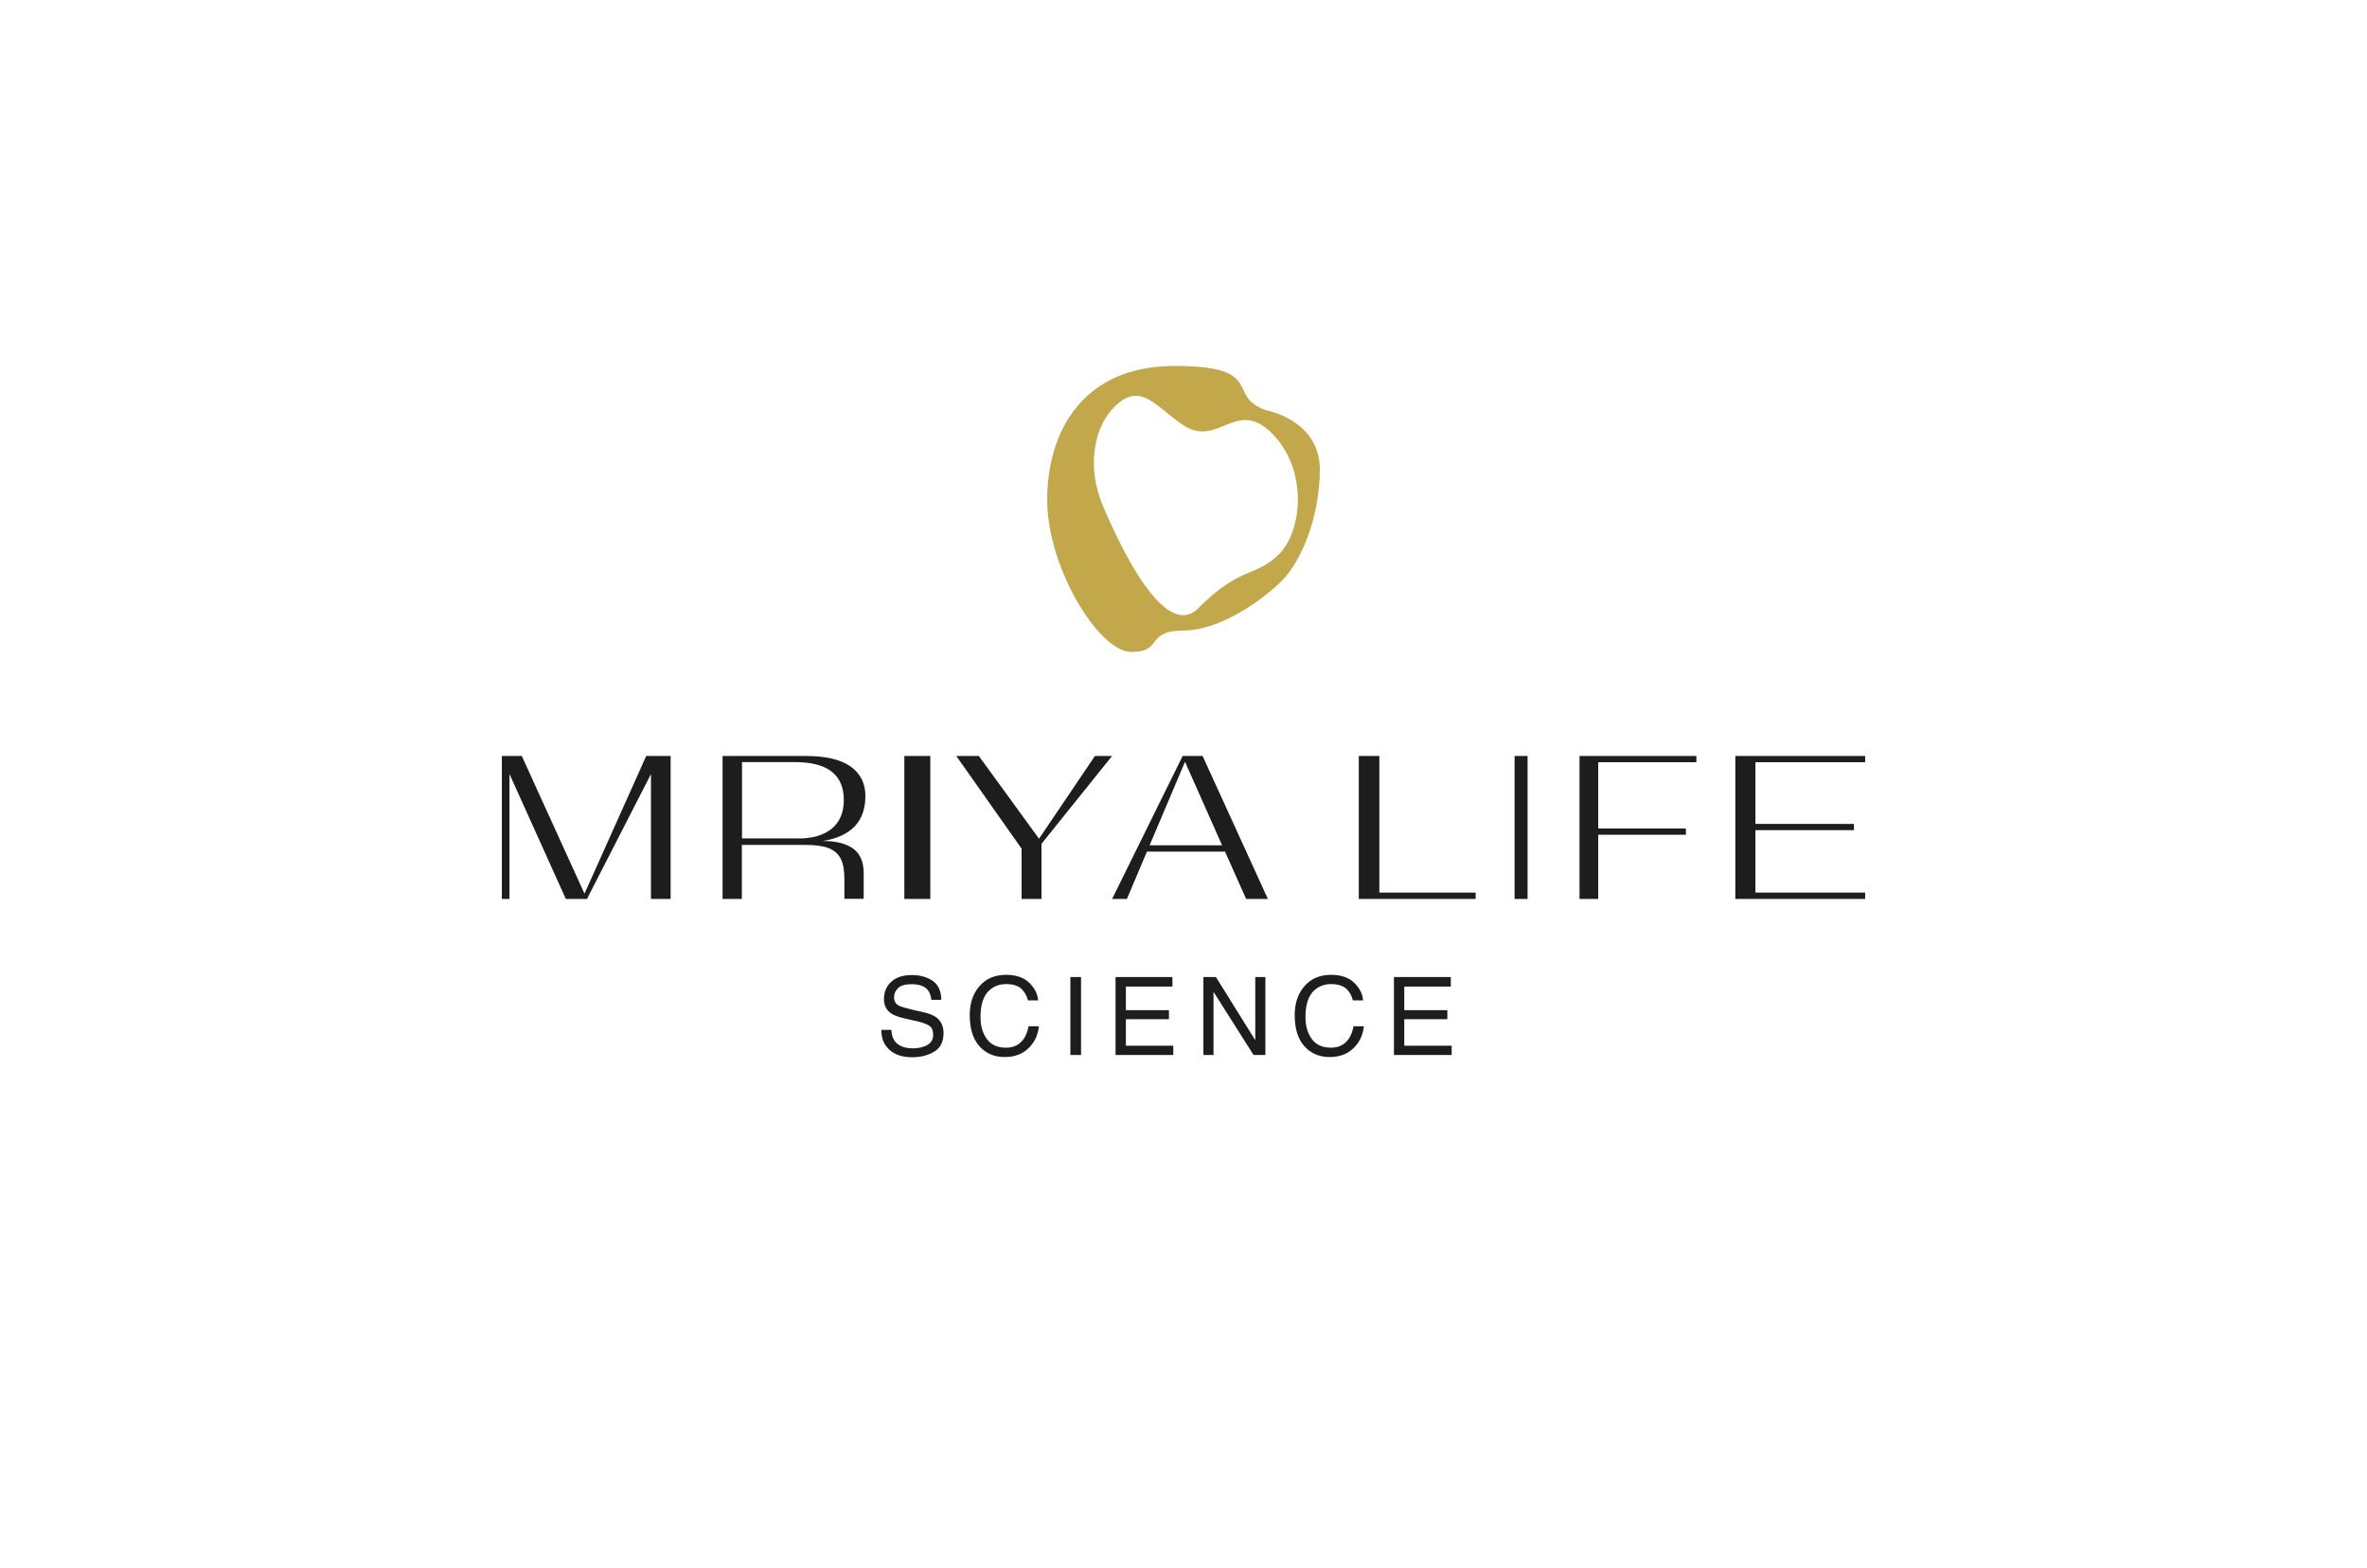 <?xml version="1.0" encoding="UTF-8"?> <svg xmlns="http://www.w3.org/2000/svg" width="2264" height="1500" viewBox="0 0 2264 1500" fill="none"><rect width="2264" height="1500" fill="white"></rect><path d="M1211.32 392.4C1171.7 379.506 1211.98 350 1123.52 350C1035.03 350 1001.6 413.413 1001.6 478.132C1001.6 542.863 1051.1 623.547 1082.04 623.547C1112.97 623.547 1095.33 603.081 1131.54 603.081C1167.74 603.081 1208.41 573.177 1226.2 555.359C1243.83 537.554 1262.4 495.95 1262.4 448.887C1262.4 401.837 1211.32 392.4 1211.32 392.4ZM1223.57 529.845C1201.45 552.164 1186.43 541.135 1146.28 581.545C1113.77 614.371 1070.05 519.748 1054.52 482.782C1047.81 466.705 1044.92 449.161 1046.89 431.741C1048.61 417.529 1053.6 401.576 1065.84 389.217C1090.86 363.951 1105.61 389.341 1131.94 406.749C1165.11 428.682 1182.36 379.904 1216.85 414.731C1251.33 449.546 1245.56 507.513 1223.57 529.845Z" fill="#C2A84B"></path><path fill-rule="evenodd" clip-rule="evenodd" d="M622.645 859.792H641.448V723.019H618.087L559.06 854.744L499.076 723.019H480V859.792H487.327V740.302L541.226 859.792H561.419L622.645 740.302V859.792ZM826.106 834.937C826.106 824.306 822.704 816.46 815.923 811.549C809.13 806.762 799.356 804.237 786.862 804.362C814.159 799.985 827.733 785.624 827.733 761.315C827.733 749.217 822.977 739.78 813.613 733.128C804.1 726.351 789.706 723.031 770.295 723.031H691.124V859.805H709.591V808.104H770.842C780.206 808.104 787.533 809.161 792.823 811.288C798.126 813.414 801.927 816.883 804.249 821.521C806.546 826.171 807.639 832.425 807.639 840.395V859.668H826.106V834.937ZM795.556 792.537C787.943 798.779 777.213 801.974 763.502 801.974V801.85H709.728V728.863H759.838C775.996 728.863 787.806 731.922 795.543 738.039C803.293 744.157 807.093 753.196 807.093 765.145C807.093 777.119 803.168 786.283 795.556 792.537ZM864.99 723.019H889.829V859.792H864.99V723.019ZM996.185 807.023V859.792H977.134V811.673L914.667 723.019H936.239L993.664 801.974H993.95L1047.3 723.019H1063.7L996.185 807.023ZM1097.05 814.471H1171.69L1191.93 859.792H1212.72L1150.26 723.019H1131.19L1063.7 859.792H1077.85L1097.05 814.471ZM1133.44 728.602L1168.91 808.49H1099.56L1133.44 728.602ZM1411.43 853.687V859.792H1299.66V723.019H1319.32V853.675L1411.43 853.687ZM1448.69 723.019H1461.1V859.792H1448.69V723.019ZM1528.69 729V792.413H1612.54V798.381H1528.69V859.792H1510.78V723.019H1622.55V729H1528.69ZM1679.02 788.011V729H1784V723.019H1659.81V859.792H1784V853.675H1679.02V793.992H1773.26V788.024L1679.02 788.011Z" fill="#1D1D1D"></path><path d="M852.56 984.976C852.768 989.136 853.704 992.568 855.472 995.272C858.904 1000.16 864.728 1002.66 873.256 1002.66C877 1002.66 880.536 1002.14 883.552 1000.99C889.688 998.912 892.6 995.168 892.6 989.76C892.6 985.704 891.352 982.792 888.856 981.024C886.256 979.36 882.2 977.904 876.792 976.656L866.6 974.368C860.048 972.912 855.368 971.248 852.664 969.48C847.88 966.36 845.488 961.68 845.488 955.44C845.488 948.784 847.88 943.272 852.456 939.008C857.136 934.64 863.688 932.56 872.216 932.56C880.016 932.56 886.672 934.432 892.184 938.176C897.592 941.92 900.296 948.056 900.296 956.272H890.832C890.312 952.32 889.272 949.2 887.608 947.12C884.488 943.168 879.184 941.296 871.904 941.296C865.976 941.296 861.608 942.544 859.008 945.04C856.408 947.536 855.16 950.448 855.16 953.776C855.16 957.416 856.616 960.12 859.632 961.784C861.712 962.824 866.184 964.176 873.256 965.84L883.656 968.232C888.752 969.376 892.6 970.936 895.408 972.912C900.088 976.448 902.48 981.44 902.48 988.096C902.48 996.416 899.464 1002.34 893.536 1005.88C887.504 1009.42 880.536 1011.18 872.528 1011.18C863.272 1011.18 855.992 1008.79 850.792 1004.11C845.488 999.328 842.888 992.984 842.992 984.976H852.56ZM984.327 939.84C989.527 944.832 992.439 950.448 992.959 956.792H983.183C982.039 952.008 979.751 948.16 976.527 945.352C973.095 942.544 968.415 941.192 962.383 941.192C955.103 941.192 949.175 943.792 944.599 948.888C940.127 954.088 937.839 961.992 937.839 972.6C937.839 981.336 939.919 988.408 943.975 993.816C948.031 999.328 954.167 1002.03 962.175 1002.03C969.663 1002.03 975.279 999.224 979.231 993.504C981.311 990.488 982.871 986.536 983.807 981.544H993.687C992.855 989.448 989.943 996 984.951 1001.3C979.023 1007.75 971.015 1010.98 961.031 1010.98C952.295 1010.98 945.015 1008.27 939.191 1003.07C931.391 996.104 927.543 985.392 927.543 970.936C927.543 959.912 930.455 950.864 936.279 943.896C942.519 936.2 951.255 932.352 962.279 932.352C971.743 932.352 979.127 934.848 984.327 939.84ZM1034.01 1009H1023.81V934.432H1034.01V1009ZM1121.4 943.584H1076.89V966.152H1118.07V974.784H1076.89V1000.16H1122.23V1009H1067.01V934.432H1121.4V943.584ZM1200.65 994.856V934.432H1210.32V1009H1198.98L1160.71 948.576V1009H1151.04V934.432H1163L1200.65 994.856ZM1295.15 939.84C1300.35 944.832 1303.26 950.448 1303.78 956.792H1294.01C1292.86 952.008 1290.57 948.16 1287.35 945.352C1283.92 942.544 1279.24 941.192 1273.21 941.192C1265.93 941.192 1260 943.792 1255.42 948.888C1250.95 954.088 1248.66 961.992 1248.66 972.6C1248.66 981.336 1250.74 988.408 1254.8 993.816C1258.85 999.328 1264.99 1002.03 1273 1002.03C1280.49 1002.03 1286.1 999.224 1290.05 993.504C1292.13 990.488 1293.69 986.536 1294.63 981.544H1304.51C1303.68 989.448 1300.77 996 1295.77 1001.3C1289.85 1007.75 1281.84 1010.98 1271.85 1010.98C1263.12 1010.98 1255.84 1008.27 1250.01 1003.07C1242.21 996.104 1238.37 985.392 1238.37 970.936C1238.37 959.912 1241.28 950.864 1247.1 943.896C1253.34 936.2 1262.08 932.352 1273.1 932.352C1282.57 932.352 1289.95 934.848 1295.15 939.84ZM1387.68 943.584H1343.16V966.152H1384.35V974.784H1343.16V1000.16H1388.51V1009H1333.28V934.432H1387.68V943.584Z" fill="#1D1D1D"></path></svg> 
